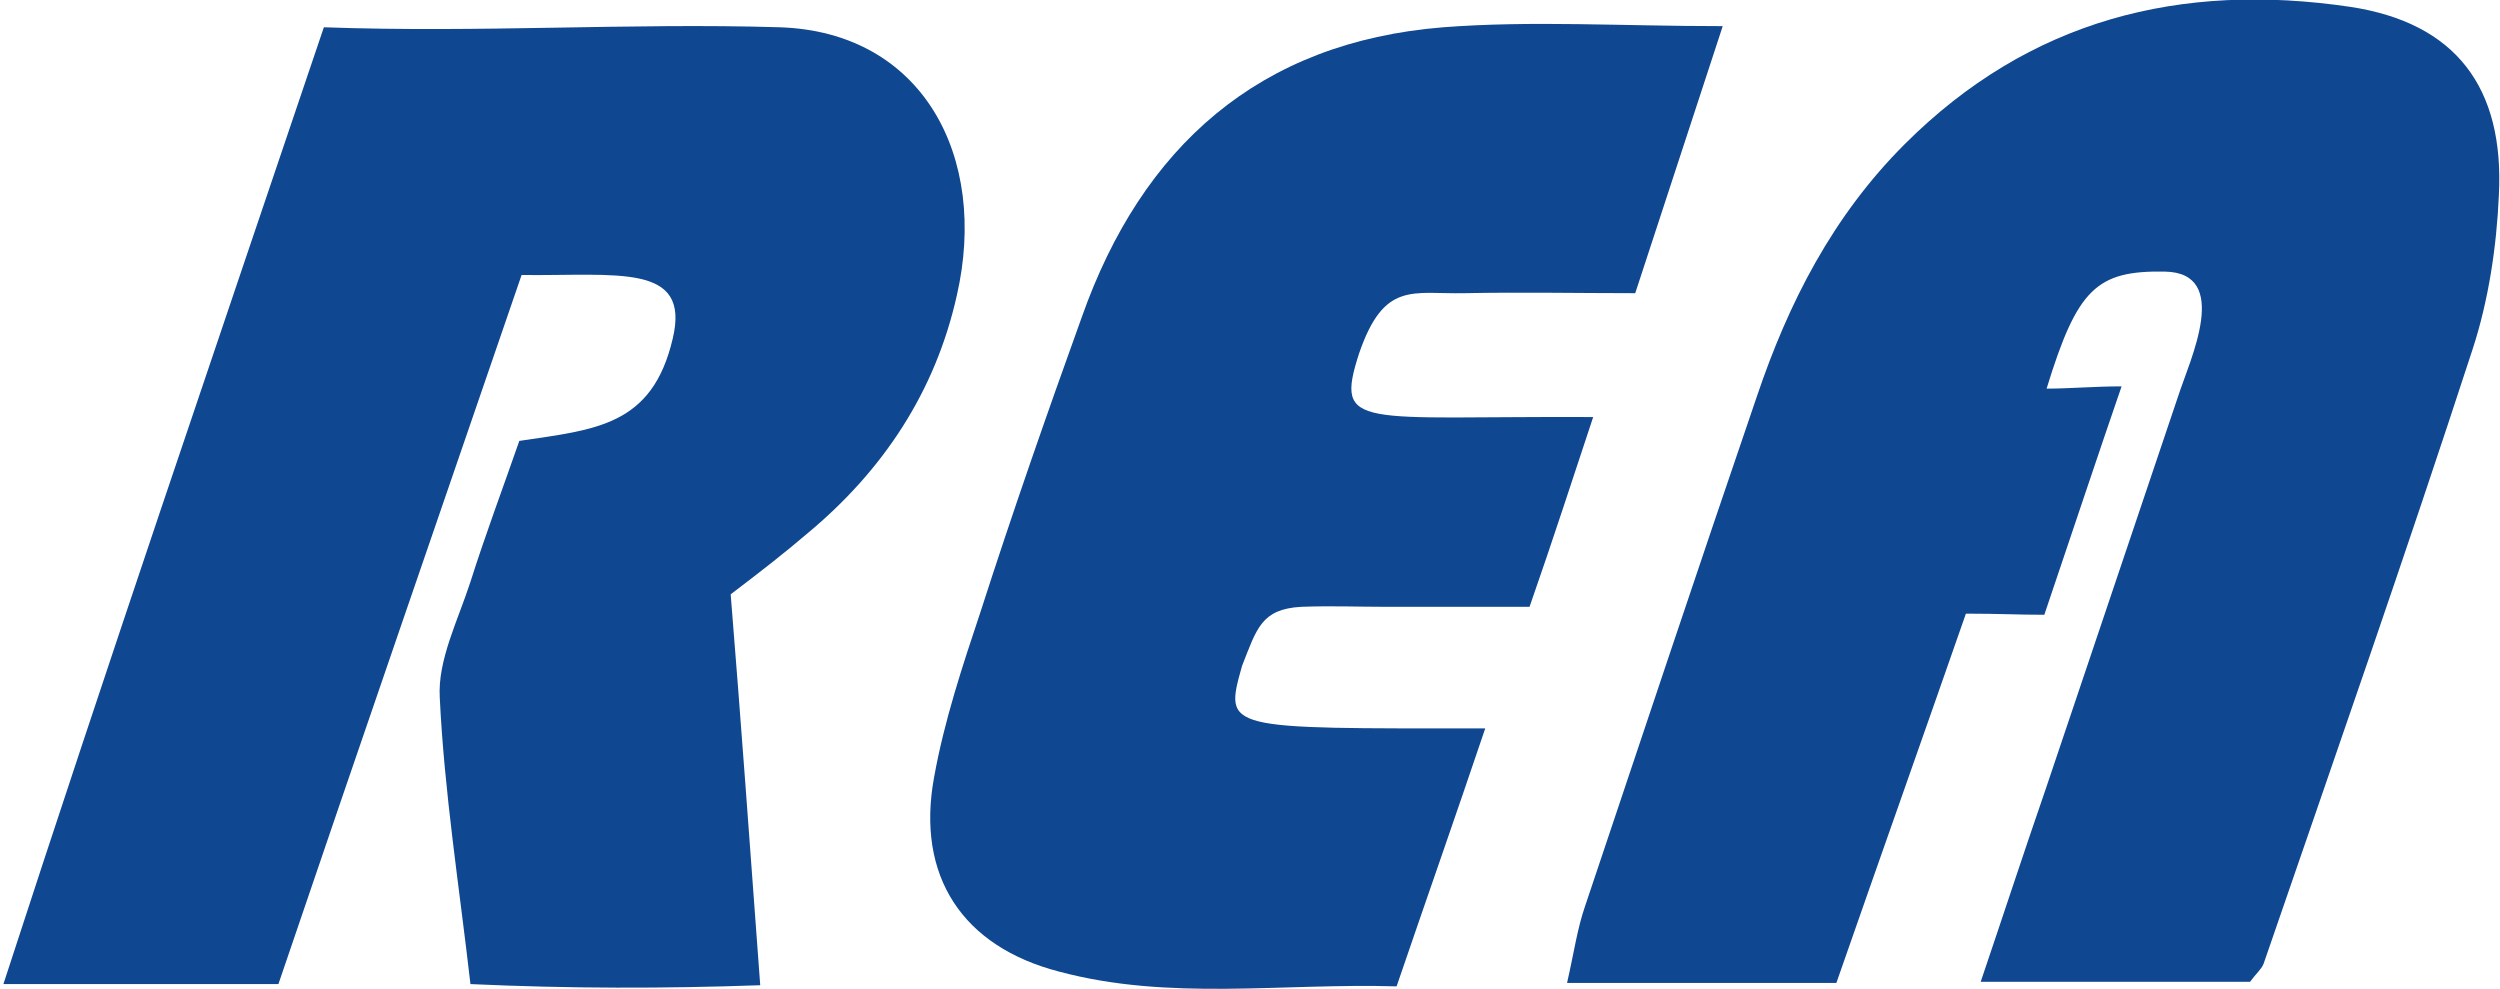 <?xml version="1.0" encoding="utf-8"?>
<!-- Generator: Adobe Illustrator 17.1.0, SVG Export Plug-In . SVG Version: 6.00 Build 0)  -->
<!DOCTYPE svg PUBLIC "-//W3C//DTD SVG 1.1//EN" "http://www.w3.org/Graphics/SVG/1.1/DTD/svg11.dtd">
<svg version="1.1" id="Calque_1" xmlns="http://www.w3.org/2000/svg" xmlns:xlink="http://www.w3.org/1999/xlink" x="0px" y="0px"
	 width="220px" height="87px" viewBox="0 0 220 87" enable-background="new 0 0 220 87" xml:space="preserve">
<g>
	<path fill="#0F4791" d="M28.5,2.4c13.8,0.5,26.9-0.4,40.1,0C81.2,2.8,87,13.8,84.2,26c-1.9,8.5-6.5,15.4-13.1,20.9
		c-2.1,1.8-4.3,3.5-6.8,5.4c0.9,11.1,1.7,22.2,2.6,34.4C58.4,87,50.2,87,41.4,86.6c-1-8.7-2.3-16.9-2.7-25.2
		c-0.2-3.3,1.6-6.8,2.7-10.2c1.3-4.1,2.8-8.1,4.3-12.4c6.7-1,11.7-1.3,13.5-9c1.6-6.7-4.9-5.5-13.3-5.6
		c-7.1,20.7-14.3,41.5-21.4,62.4c-8.1,0-15.6,0-24.2,0C9.5,58.3,18.7,31.4,28.5,2.4z"/>
	<path fill="#0F4791" d="M161.6,86.5c-8,0-15.5,0-23.7,0c0.6-2.6,0.9-4.8,1.6-6.8c5-14.9,10-29.9,15.1-44.8
		c2.8-8.3,6.7-15.9,13-22.2c11-11,24.3-14.3,39.2-12.1c9.3,1.4,13.6,7.1,13.1,16.6c-0.2,4.5-0.9,9.2-2.3,13.5
		c-5.9,18.1-12.2,36.1-18.4,54.1c-0.2,0.5-0.6,0.8-1.2,1.6c-7.5,0-15.2,0-23.7,0c2-5.9,3.8-11.4,5.7-16.9
		c3.9-11.6,7.8-23.1,11.7-34.7c1-3.1,4.7-10.8-1.2-10.9c-6-0.1-7.7,1.5-10.4,10.3c2,0,4.2-0.2,6.6-0.2c-1.8,5.2-4.9,14.5-6.8,20.1
		c-2.3,0-4-0.1-6.9-0.1C169.2,64.9,165.4,75.6,161.6,86.5z"/>
	<path fill="#0F4791" d="M119.6,31.1c-2.2,6.8,0,5.5,20.6,5.6c-1.8,5.4-3.4,10.4-5.6,16.7c-4.2,0-8.4,0-12.6,0c-2.5,0-4.8-0.1-7.5,0
		c-3.5,0.2-3.9,1.9-5.2,5.2c-1.6,5.7-1.6,5.5,21.4,5.5c-2.7,8-5.1,14.8-7.8,22.7c-10.1-0.3-20,1.3-29.7-1.3
		c-8.5-2.2-12.6-8.4-11-17.1c0.9-5,2.5-9.8,4.1-14.6c2.8-8.7,5.8-17.3,8.9-25.9c5.3-15,15.6-24.2,31.8-25.5
		c7.8-0.6,15.6-0.1,24.6-0.1c-2.6,7.9-5,15.3-7.7,23.5c-5,0-10-0.1-15,0C124.3,25.9,121.8,24.7,119.6,31.1z"/>
</g>
</svg>
